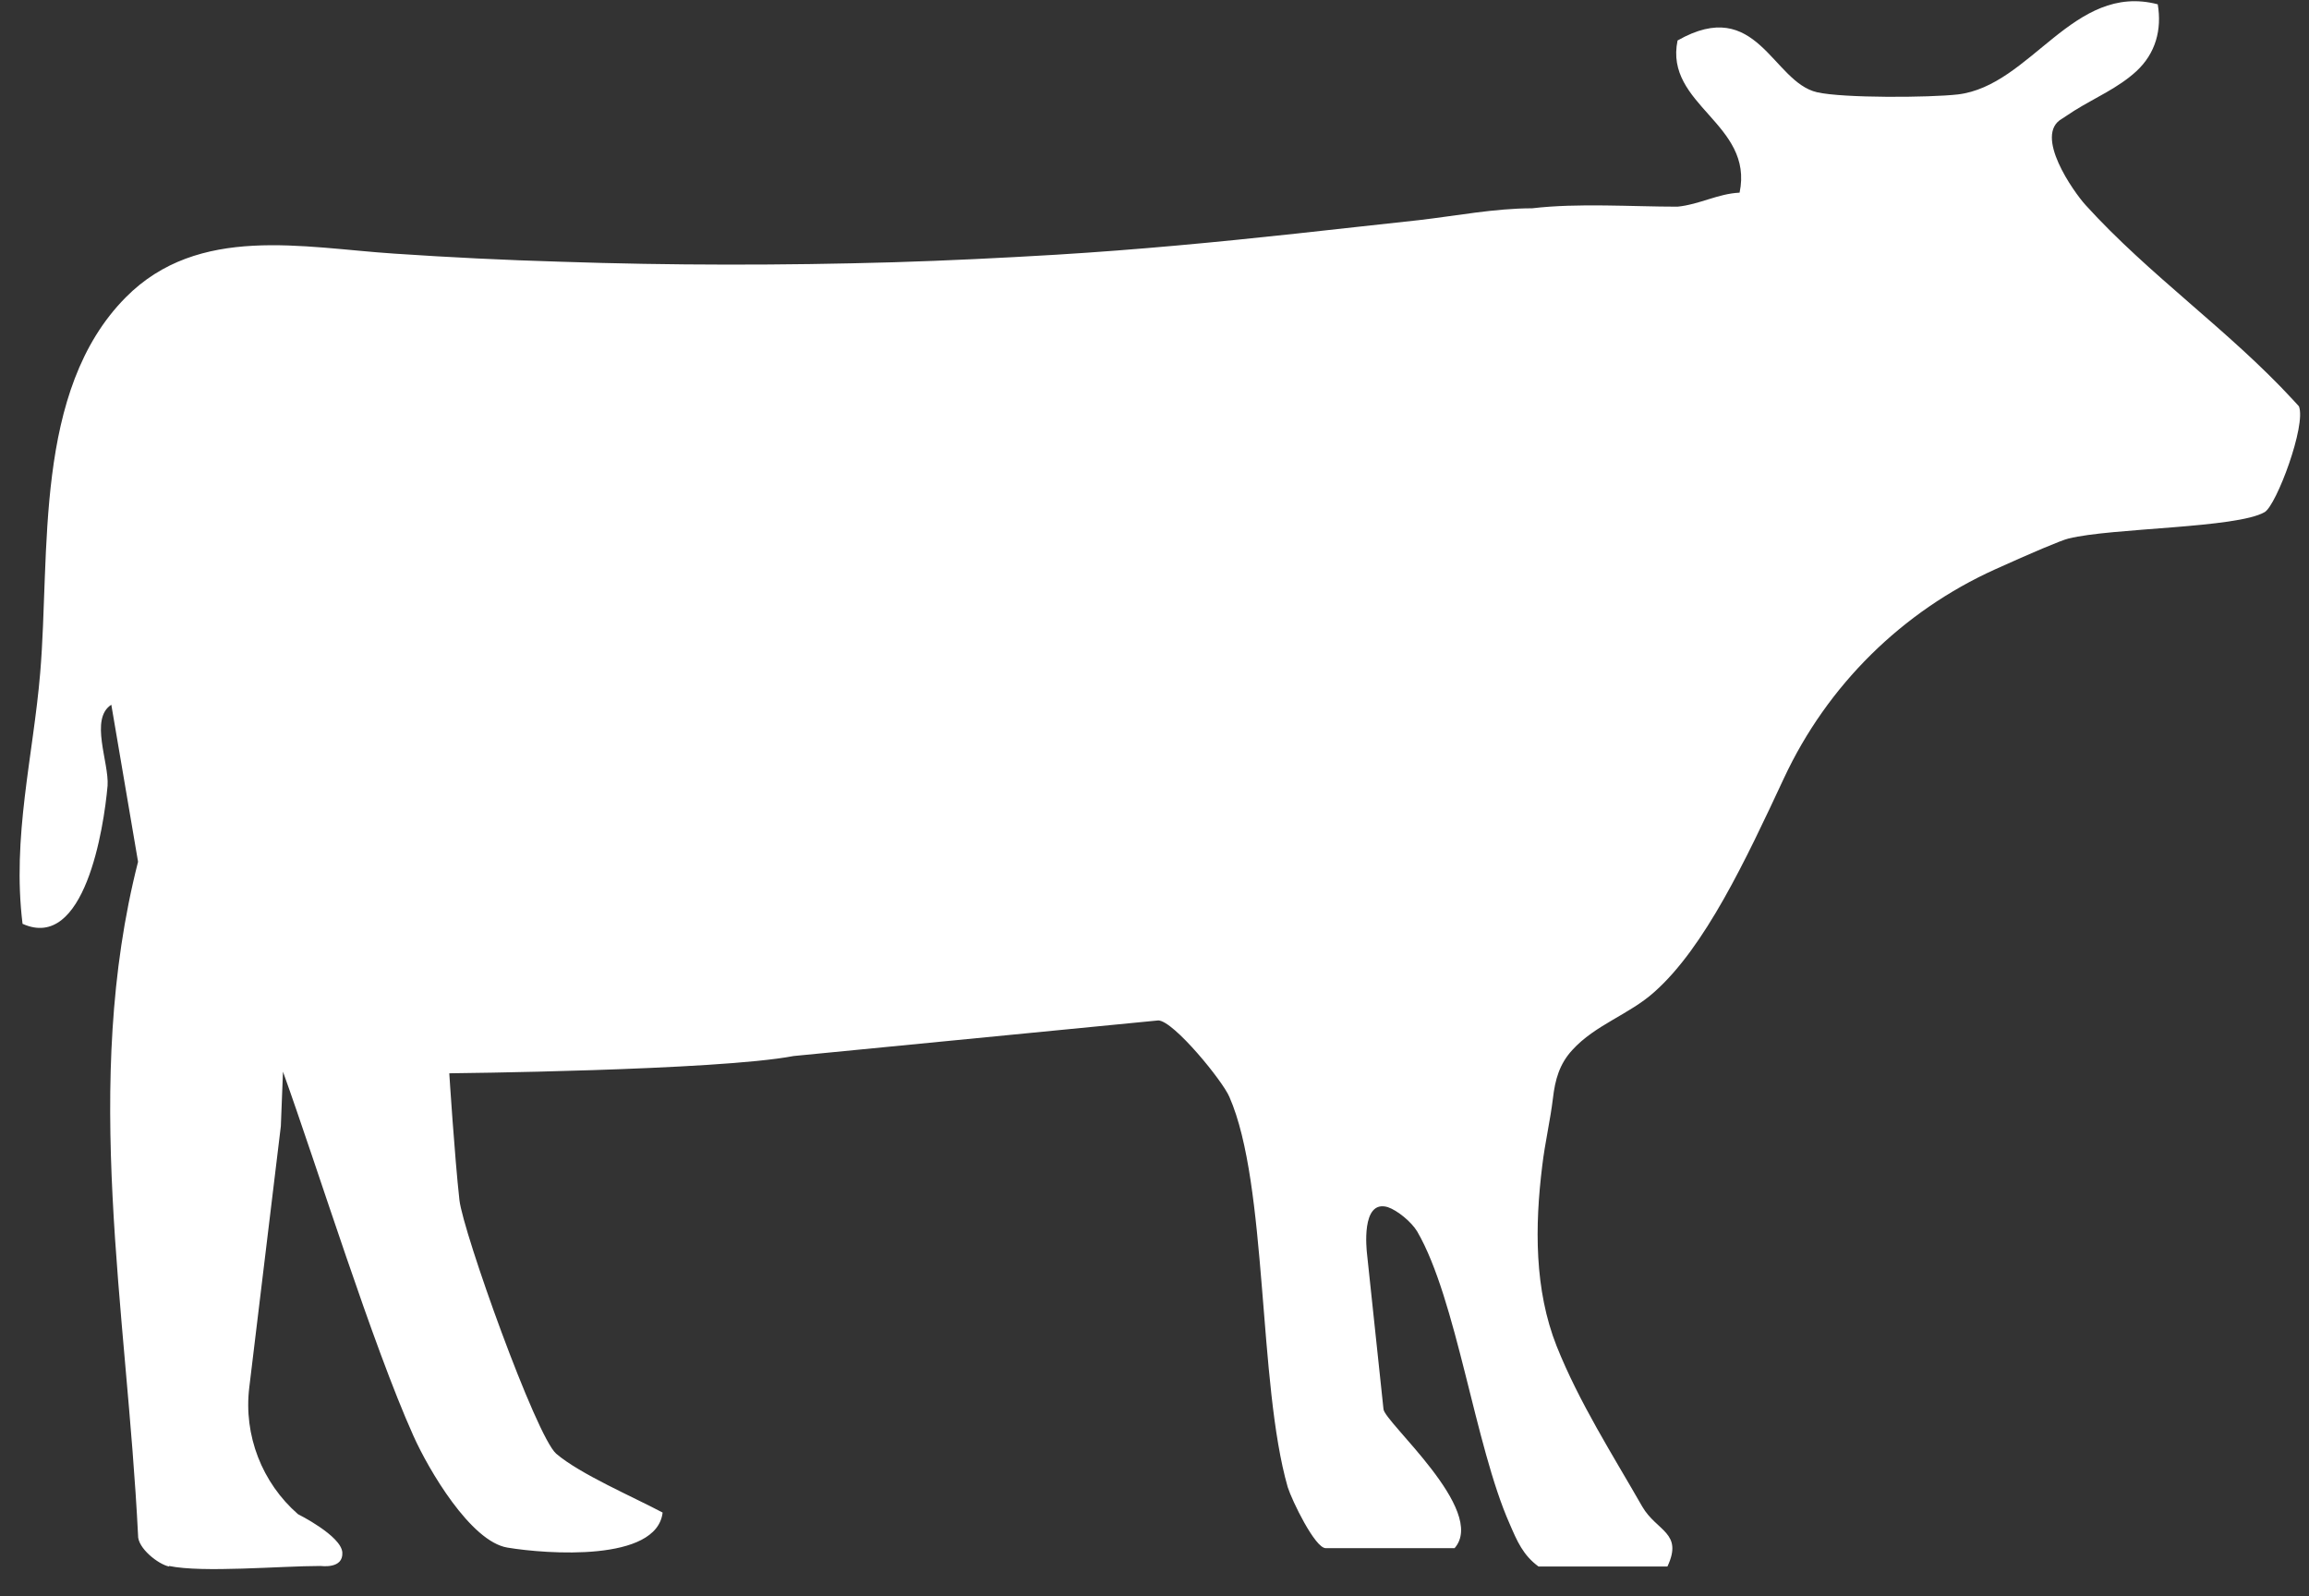 <svg width="81" height="56" viewBox="0 0 81 56" fill="none" xmlns="http://www.w3.org/2000/svg">
<rect x="0" y="0" width="81" height="56" fill="#333333" stroke="none"/>
<path d="M5.931 54.953C5.556 54.877 4.824 54.309 4.843 53.855C4.449 45.923 2.855 38.029 4.843 30.23L3.905 24.722C3.136 25.214 3.83 26.747 3.774 27.561C3.643 29.057 2.967 33.392 0.791 32.407C0.416 29.36 1.166 26.52 1.41 23.605C1.767 19.384 1.166 13.705 4.412 10.43C6.963 7.856 10.639 8.689 13.829 8.897C15.779 9.029 17.712 9.124 19.662 9.181C23.545 9.313 27.447 9.313 31.349 9.2C33.244 9.143 35.157 9.048 37.052 8.935C39.865 8.764 42.66 8.499 45.455 8.196C46.881 8.045 48.325 7.875 49.77 7.723C51.083 7.572 52.434 7.307 53.747 7.307C55.36 7.117 57.236 7.25 58.849 7.25C59.618 7.174 60.256 6.796 61.025 6.758C61.532 4.335 58.38 3.691 58.849 1.42C61.644 -0.17 62.169 2.877 63.745 3.237C64.664 3.445 67.684 3.426 68.679 3.313C71.249 3.01 72.73 -0.625 75.694 0.151C75.844 1.041 75.619 1.874 74.944 2.499C74.306 3.085 73.499 3.426 72.768 3.881L72.337 4.164C71.323 4.732 72.749 6.739 73.162 7.193C75.394 9.654 78.189 11.585 80.44 14.027L80.647 14.254C80.909 14.916 79.859 17.718 79.446 17.964C78.471 18.532 74.081 18.513 72.562 18.892C72.318 18.948 71.249 19.403 69.992 19.971C66.728 21.447 64.102 24.041 62.582 27.296C61.231 30.193 59.806 33.221 58.042 34.792C57.161 35.588 55.96 35.947 55.154 36.837C54.703 37.329 54.553 37.878 54.478 38.522C54.385 39.298 54.197 40.093 54.103 40.888C53.84 43.008 53.822 45.242 54.61 47.229C55.398 49.198 56.56 51.015 57.611 52.851C58.117 53.722 59.055 53.76 58.493 54.953H53.972C53.428 54.555 53.221 54.063 52.959 53.457C51.74 50.712 51.102 45.582 49.714 43.197C49.507 42.856 49.02 42.459 48.682 42.345C47.725 42.062 47.95 43.898 47.95 43.935L48.532 49.425C48.532 49.861 52.19 52.984 51.027 54.309H46.506C46.131 54.309 45.324 52.643 45.174 52.17C44.124 48.517 44.48 41.569 43.129 38.484C42.904 37.935 41.178 35.815 40.635 35.796L27.841 37.045C25.159 37.556 15.761 37.651 15.761 37.651C15.761 37.651 15.948 40.585 16.117 42.099C16.248 43.235 18.799 50.372 19.512 50.996C20.357 51.716 22.214 52.511 23.245 53.06C23.039 54.801 19.175 54.517 17.805 54.29C16.511 54.082 15.029 51.545 14.504 50.372C13.059 47.154 11.146 40.983 9.927 37.594L9.852 39.506L8.745 48.668C8.539 50.353 9.195 52.018 10.452 53.116C10.452 53.116 11.971 53.873 12.009 54.46C12.046 55.047 11.277 54.934 11.24 54.934C9.833 54.934 7.113 55.18 5.931 54.934" fill="white"/>
</svg>
